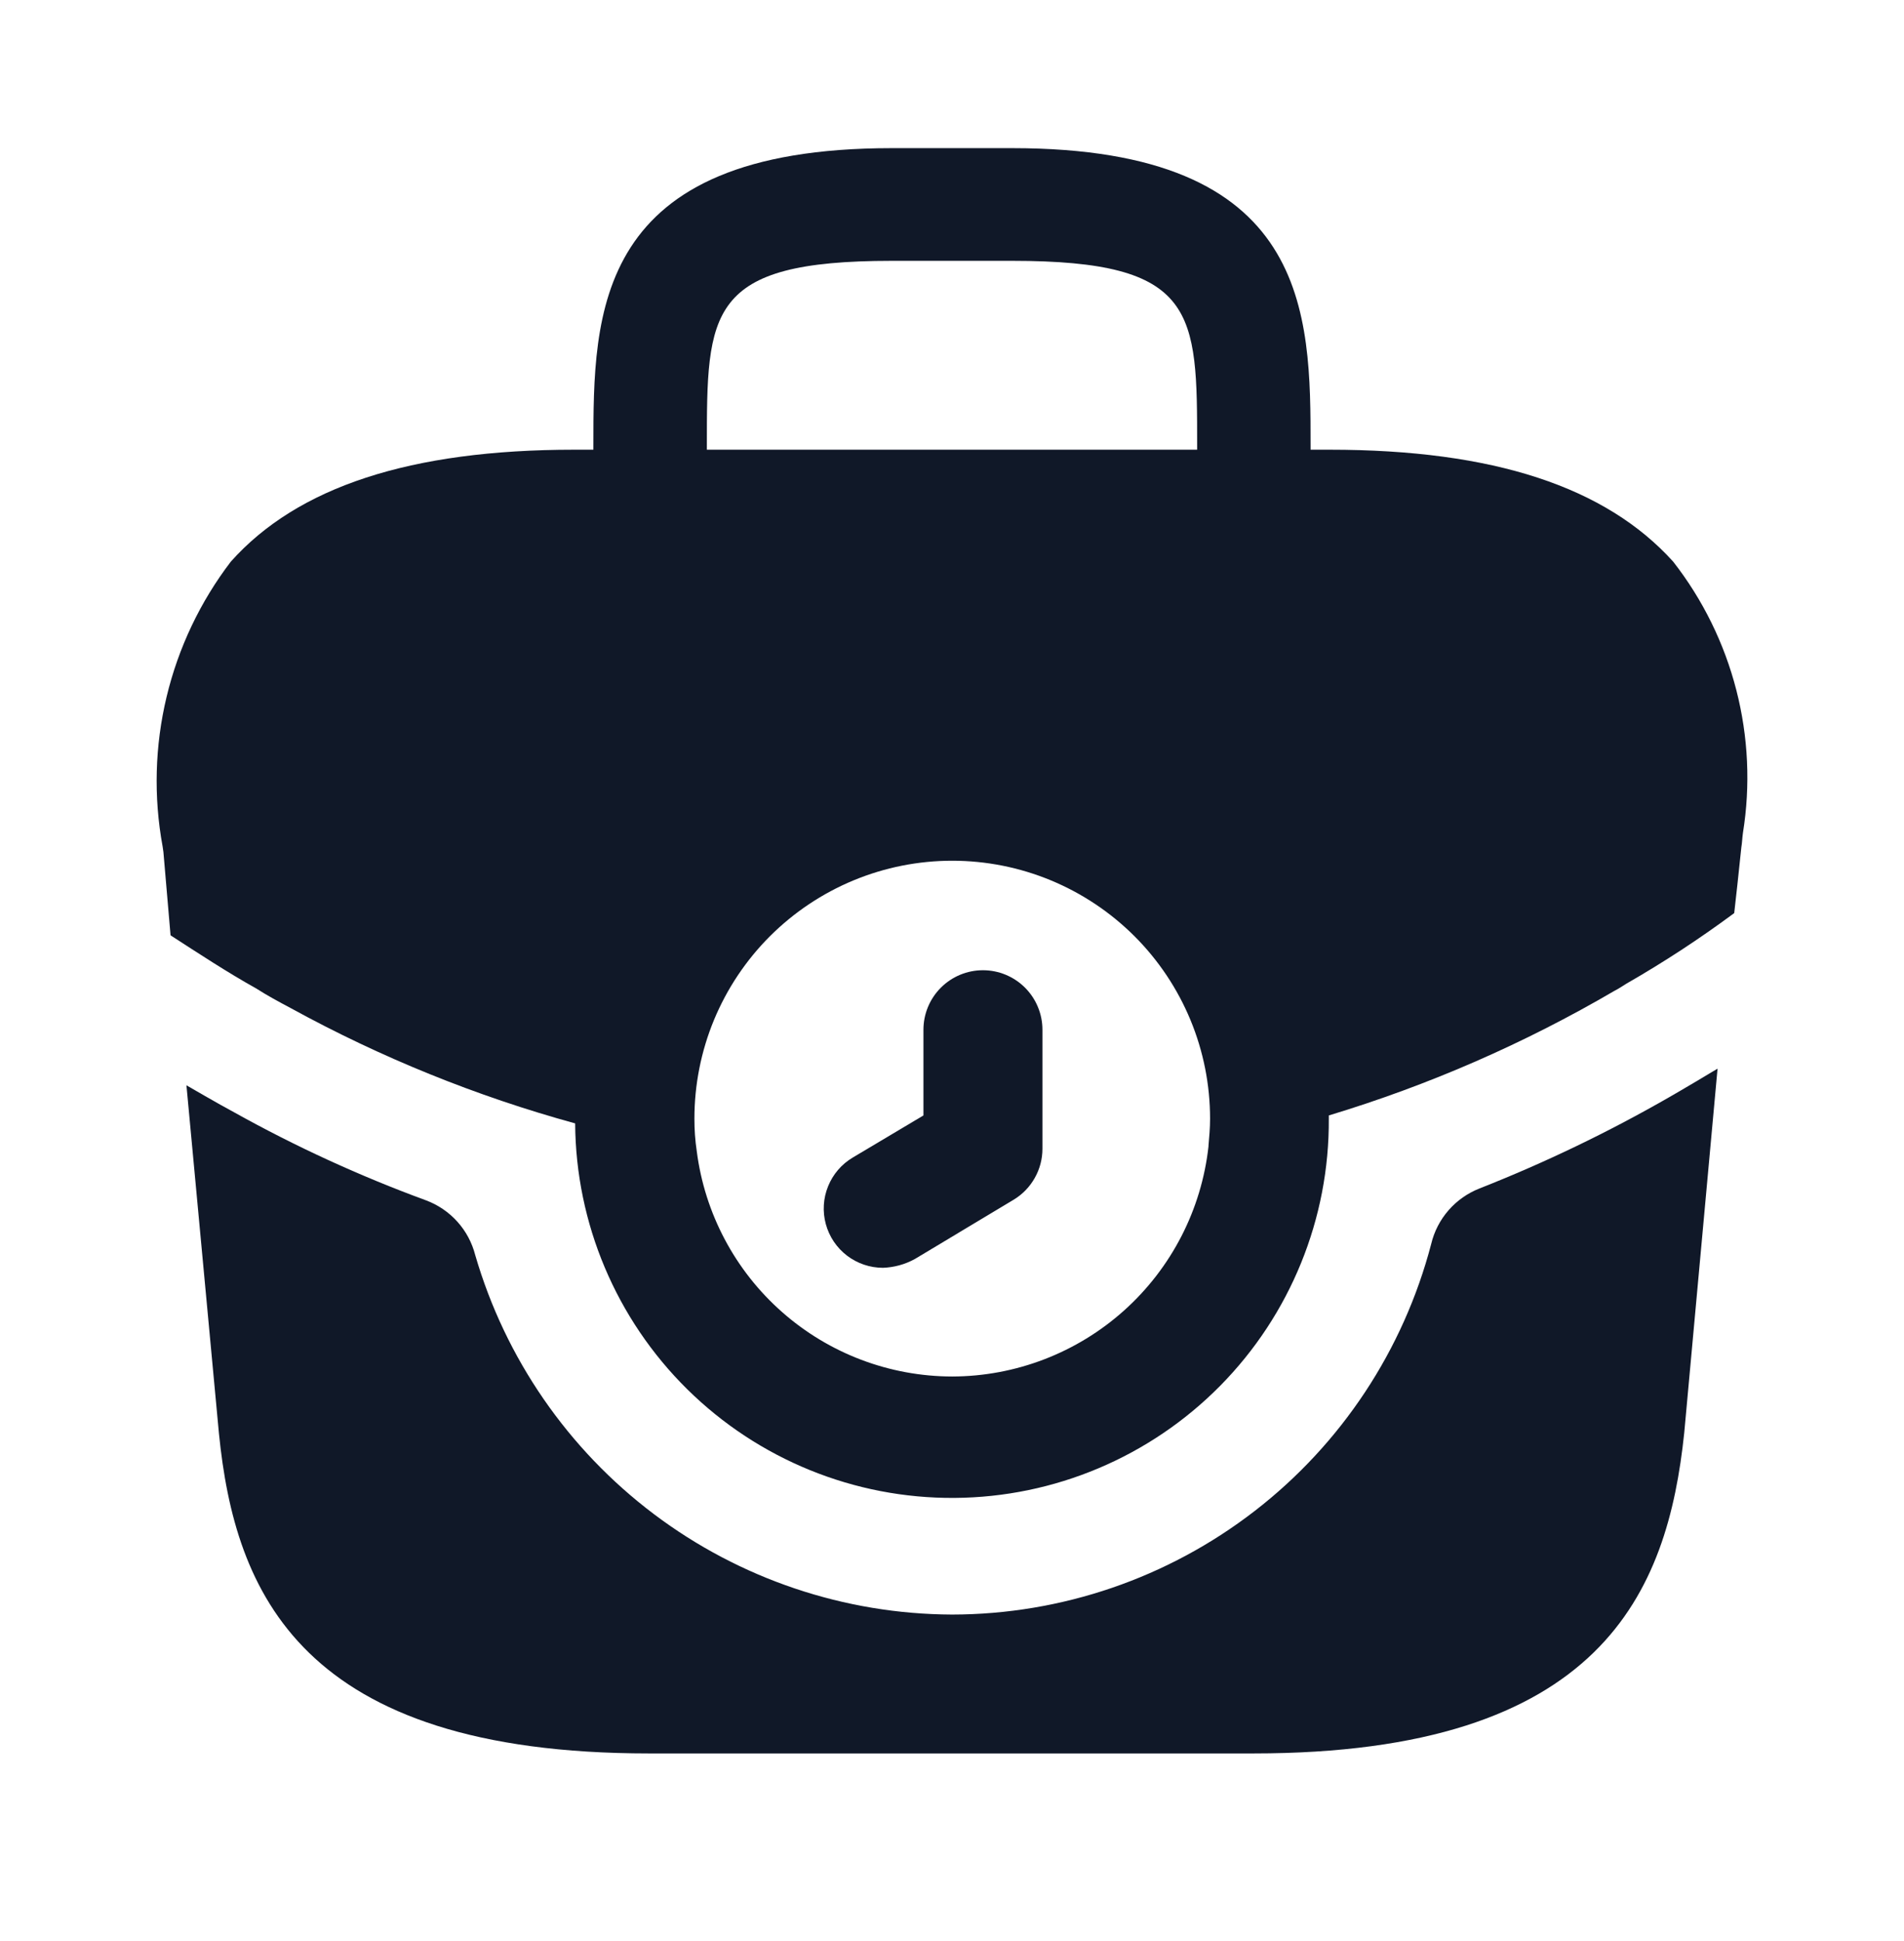 <svg width="52" height="53" viewBox="0 0 52 53" fill="none" xmlns="http://www.w3.org/2000/svg">
<g clip-path="url(#clip0_1_932)">
<path d="M24.115 34.617C23.76 34.617 23.415 34.5 23.133 34.285C22.851 34.07 22.648 33.768 22.554 33.425C22.461 33.083 22.482 32.72 22.616 32.391C22.749 32.062 22.986 31.786 23.292 31.605L25.22 30.457V28.117C25.22 27.686 25.391 27.273 25.696 26.968C26.001 26.663 26.414 26.492 26.845 26.492C27.276 26.492 27.689 26.663 27.994 26.968C28.299 27.273 28.47 27.686 28.47 28.117V31.367C28.47 31.646 28.398 31.92 28.261 32.162C28.125 32.405 27.928 32.609 27.69 32.754L24.982 34.379C24.715 34.525 24.419 34.606 24.115 34.617Z" fill="#101828"/>
<path d="M45.695 15.334C43.853 13.297 40.798 12.279 36.313 12.279H35.793V12.192C35.793 8.552 35.793 4.045 27.646 4.045H24.353C16.206 4.045 16.206 8.552 16.206 12.192V12.279H15.686C11.201 12.279 8.125 13.297 6.305 15.334C5.469 16.428 4.871 17.686 4.55 19.026C4.229 20.365 4.192 21.757 4.441 23.112L4.463 23.264L4.658 25.539C5.395 26.015 6.218 26.557 6.998 26.99C7.301 27.185 7.626 27.359 7.951 27.532C10.406 28.878 13.009 29.932 15.708 30.674C15.725 33.403 16.826 36.014 18.768 37.932C20.711 39.85 23.335 40.918 26.065 40.9C28.794 40.883 31.405 39.782 33.323 37.84C35.241 35.898 36.309 33.273 36.291 30.544V30.457C39.016 29.634 41.634 28.492 44.091 27.055C44.221 26.99 44.308 26.925 44.416 26.86C45.435 26.276 46.419 25.632 47.363 24.932L47.45 24.152L47.558 23.134C47.58 23.004 47.58 22.895 47.601 22.744C47.81 21.444 47.748 20.115 47.42 18.84C47.092 17.565 46.505 16.371 45.695 15.334ZM19.305 12.192C19.305 8.509 19.305 7.122 24.353 7.122H27.646C32.695 7.122 32.695 8.509 32.695 12.192V12.279H19.305V12.192ZM26.006 37.585C24.294 37.583 22.642 36.957 21.358 35.824C20.074 34.692 19.246 33.13 19.029 31.432C18.985 31.138 18.964 30.841 18.965 30.544C18.965 29.619 19.147 28.703 19.5 27.849C19.854 26.995 20.373 26.218 21.027 25.564C21.681 24.911 22.457 24.392 23.311 24.038C24.166 23.684 25.081 23.502 26.006 23.502C26.931 23.502 27.847 23.684 28.701 24.038C29.555 24.392 30.331 24.911 30.985 25.564C31.639 26.218 32.158 26.995 32.512 27.849C32.866 28.703 33.048 29.619 33.048 30.544C33.048 30.804 33.026 31.042 33.005 31.28V31.302C32.814 33.026 31.995 34.62 30.704 35.779C29.413 36.938 27.741 37.581 26.006 37.585Z" fill="#101828"/>
<path d="M46.908 29.179L45.998 39.124C45.544 43.457 43.767 47.877 34.233 47.877H17.724C8.19 47.877 6.413 43.457 5.98 39.145L5.092 29.634C5.092 29.634 6.023 30.175 6.392 30.37C8.074 31.308 9.827 32.112 11.635 32.775C11.963 32.898 12.257 33.097 12.491 33.358C12.725 33.618 12.892 33.931 12.979 34.27C13.8 37.092 15.512 39.573 17.858 41.342C20.205 43.111 23.061 44.073 26 44.085C28.993 44.082 31.9 43.087 34.268 41.256C36.635 39.426 38.33 36.862 39.087 33.967C39.168 33.626 39.331 33.31 39.561 33.046C39.791 32.782 40.082 32.578 40.408 32.45C42.193 31.747 43.924 30.914 45.587 29.959C45.782 29.85 46.843 29.222 46.908 29.179Z" fill="#101828"/>
</g>
<defs>
<clipPath id="clip0_1_932">
<rect width="52" height="52" fill="white" transform="translate(0 0.21)"/>
</clipPath>
</defs>
</svg>
